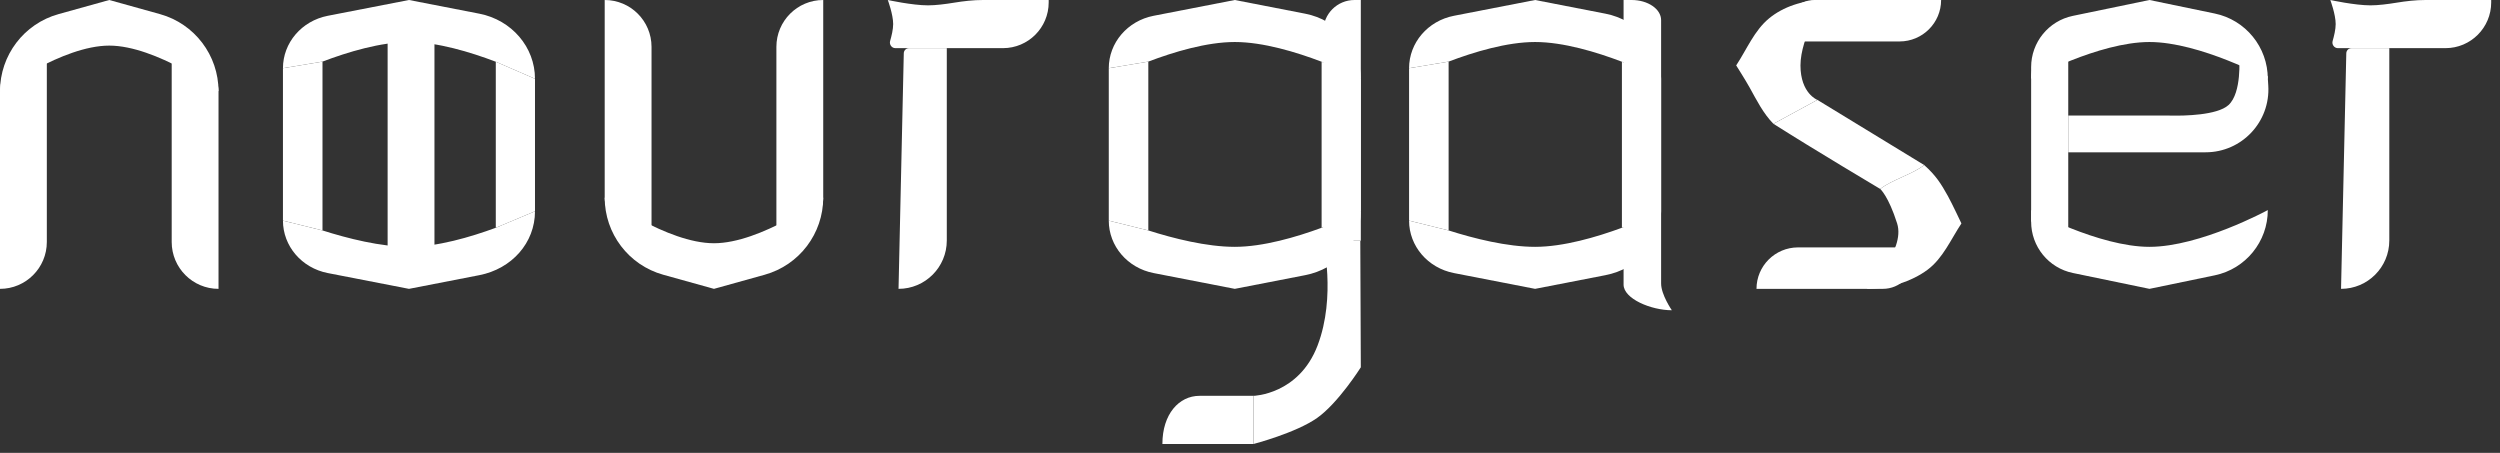 <svg width="276" height="50" viewBox="0 0 276 50" fill="none" xmlns="http://www.w3.org/2000/svg">
<rect x="0" y="0" width="276" height="50" fill="#333333" stroke="none"/>
<path d="M66.759 21.81C66.759 23.669 68.264 25.176 70.121 25.176H71.929V5.175C71.929 2.317 69.614 0 66.759 0V21.81Z" fill="white"/>
<path d="M90.884 21.81C90.884 23.669 89.379 25.176 87.522 25.176H85.714V5.175C85.714 2.317 88.029 0 90.884 0V21.81Z" fill="white"/>
<path d="M66.759 21.819C66.759 25.787 69.402 29.268 73.221 30.331L78.822 31.889L84.422 30.331C88.241 29.268 90.884 25.787 90.884 21.819C90.884 21.819 83.991 26.854 78.822 26.854C73.652 26.854 66.759 21.819 66.759 21.819Z" fill="white"/>
<path d="M200.35 1.79374e-05C198.447 1.794e-05 196.904 1.539 196.904 3.438V4.576L209.711 4.576C212.245 4.576 214.299 2.527 214.299 1.79181e-05L200.35 1.79374e-05Z" fill="white"/>
<path d="M207.865 31.889C209.768 31.889 211.312 30.35 211.312 28.451V27.313H198.504C195.971 27.313 193.917 29.362 193.917 31.889H207.865Z" fill="white"/>
<path d="M195.784 13.667C194.663 12.528 193.916 11.028 193.169 9.681C192.694 8.823 191.675 7.222 191.675 7.222C192.843 5.452 193.673 3.371 195.31 2.024C196.841 0.764 199.023 1.79969e-05 201.386 1.79181e-05C201.386 1.79181e-05 198.772 4.127 198.772 7.222C198.772 10.318 200.639 11.028 200.639 11.028C200.639 11.028 197.68 12.636 195.784 13.667Z" fill="white"/>
<path d="M212.432 18.222C213.712 19.361 214.299 20.292 215.046 21.639C215.522 22.497 216.54 24.667 216.54 24.667C215.372 26.437 214.502 28.511 212.803 29.779C211.047 31.09 208.499 31.889 206.082 31.889C206.082 31.889 210.404 27.695 209.443 24.667C208.483 21.639 207.576 20.861 207.576 20.861C208.889 19.831 211.119 19.253 212.432 18.222Z" fill="white"/>
<path d="M195.784 13.667C197.68 12.636 200.639 11.028 200.639 11.028C200.639 11.028 207.826 15.413 212.432 18.222C211.119 19.253 208.889 19.831 207.576 20.861C207.576 20.861 200.266 16.514 195.784 13.667Z" fill="white"/>
<path d="M0 10.079C0 8.22 1.505 6.714 3.362 6.714H5.17V26.714C5.17 29.572 2.855 31.889 0 31.889V10.079Z" fill="white"/>
<path d="M24.125 10.079C24.125 8.22 22.62 6.714 20.763 6.714H18.955V26.714C18.955 29.572 21.27 31.889 24.125 31.889V10.079Z" fill="white"/>
<path d="M0 10.07C0 6.102 2.643 2.621 6.462 1.559L12.062 1.79181e-05L17.663 1.559C21.482 2.621 24.125 6.102 24.125 10.07C24.125 10.07 17.232 5.035 12.062 5.035C6.893 5.035 0 10.07 0 10.07Z" fill="white"/>
<path d="M224.237 24.476C224.237 27.217 226.16 29.582 228.842 30.137L237.301 31.889L244.504 30.397C247.917 29.69 250.365 26.681 250.365 23.192C250.365 23.192 242.9 27.251 237.301 27.251C231.702 27.251 224.237 23.192 224.237 23.192V24.476Z" fill="white"/>
<path d="M224.237 7.413C224.237 4.672 226.16 2.307 228.842 1.752L237.301 1.79181e-05L244.504 1.492C247.917 2.199 250.365 5.208 250.365 8.697C250.365 8.697 242.9 4.638 237.301 4.638C231.702 4.638 224.237 8.697 224.237 8.697V7.413Z" fill="white"/>
<path d="M224.237 8.584C224.237 6.725 225.742 5.218 227.598 5.218H228.335V26.091L224.237 24.443V8.584Z" fill="white"/>
<path d="M243.501 16.814C247.499 16.814 250.667 13.438 250.418 9.445L250.353 8.407L247.208 6.378C247.208 6.378 247.513 10.238 246.028 11.596C244.766 12.752 241.004 12.78 239.909 12.763C239.706 12.76 239.505 12.756 239.302 12.756H228.335V16.814L243.501 16.814Z" fill="white"/>
<path d="M31.238 7.53L35.603 6.801V25.44L31.238 24.359V7.53Z" fill="white"/>
<path d="M31.238 7.53C31.238 4.723 33.307 2.303 36.188 1.743L45.151 1.79181e-05L52.916 1.51C56.493 2.206 59.063 5.211 59.063 8.697L54.735 6.815C51.948 5.754 48.276 4.638 45.151 4.638C42.038 4.638 38.385 5.744 35.603 6.801L31.238 7.53Z" fill="white"/>
<path d="M31.238 24.359C31.238 27.167 33.307 29.586 36.188 30.146L45.151 31.889L52.916 30.379C56.493 29.683 59.063 26.813 59.063 23.326L54.735 25.146C51.948 26.172 48.276 27.251 45.151 27.251C42.038 27.251 38.385 26.325 35.603 25.44L31.238 24.359Z" fill="white"/>
<path d="M59.063 8.697L54.735 6.815V25.146L59.063 23.326V8.697Z" fill="white"/>
<path d="M47.964 4.37H42.794V28.693C42.794 30.122 43.952 31.28 45.379 31.28C46.807 31.28 47.964 30.122 47.964 28.692V4.37Z" fill="white"/>
<path d="M99.778 5.88C99.784 5.566 100.041 5.315 100.355 5.315H104.526V26.555C104.526 29.501 102.141 31.889 99.198 31.889L99.778 5.88Z" fill="white"/>
<path d="M98.014 1.79181e-05C98.014 1.79181e-05 98.606 1.594 98.606 2.657C98.606 3.237 98.43 3.974 98.27 4.524C98.158 4.911 98.442 5.315 98.845 5.315H110.732C113.517 5.315 115.775 3.055 115.775 0.267V1.71437e-05L108.533 1.74594e-05C107.444 1.75069e-05 106.359 0.126 105.284 0.303C104.401 0.448 103.314 0.591 102.454 0.591C100.705 0.591 98.014 1.79181e-05 98.014 1.79181e-05Z" fill="white"/>
<path d="M259.031 5.88C259.038 5.566 259.294 5.315 259.608 5.315H263.779V26.555C263.779 29.501 261.394 31.889 258.451 31.889L259.031 5.88Z" fill="white"/>
<path d="M257.267 1.79181e-05C257.267 1.79181e-05 257.859 1.594 257.859 2.657C257.859 3.237 257.683 3.974 257.523 4.524C257.411 4.911 257.695 5.315 258.098 5.315H269.985C272.77 5.315 275.028 3.055 275.028 0.267V1.71437e-05L267.786 1.74594e-05C266.697 1.75069e-05 265.612 0.126 264.537 0.303C263.654 0.448 262.567 0.591 261.707 0.591C259.958 0.591 257.267 1.79181e-05 257.267 1.79181e-05Z" fill="white"/>
<path d="M138.394 49.015V43.7L132.423 43.7C130.162 43.7 128.329 45.713 128.329 49.015L138.394 49.015Z" fill="white"/>
<path d="M146.09 3.438C146.09 1.539 147.633 1.79181e-05 149.536 1.79181e-05H150.234V26.574H146.09V3.438Z" fill="white"/>
<path d="M150.177 26.574L150.234 40.55C150.234 40.55 147.753 44.49 145.409 46.143C143.064 47.795 138.394 49.015 138.394 49.015V43.7C138.394 43.7 143.397 43.572 145.464 38.135C147.531 32.697 146.053 26.574 146.053 26.574H150.177Z" fill="white"/>
<path d="M122.409 7.53L126.774 6.801V25.44L122.409 24.359V7.53Z" fill="white"/>
<path d="M122.409 7.53C122.409 4.723 124.478 2.303 127.358 1.743L136.321 1.79181e-05L144.087 1.51C147.664 2.206 150.234 5.211 150.234 8.697L145.906 6.815C143.119 5.754 139.447 4.638 136.321 4.638C133.209 4.638 129.556 5.744 126.774 6.801L122.409 7.53Z" fill="white"/>
<path d="M122.409 24.359C122.409 27.167 124.478 29.586 127.358 30.146L136.321 31.889L144.087 30.379C147.664 29.683 150.234 26.813 150.234 23.326L145.906 25.146C143.119 26.172 139.447 27.251 136.321 27.251C133.209 27.251 129.556 26.325 126.774 25.44L122.409 24.359Z" fill="white"/>
<path d="M150.234 8.697L145.906 6.815V25.146L150.234 23.326V8.697Z" fill="white"/>
<path d="M183.387 2.224C183.387 0.996 181.929 1.79181e-05 180.13 1.79181e-05H179.243V31.421C179.243 32.984 182.282 34.251 184.571 34.251C184.571 34.251 183.387 32.541 183.387 31.299C183.387 30.708 183.387 30.708 183.387 30.708V2.224Z" fill="white"/>
<path d="M155.562 7.53L159.927 6.801V25.44L155.562 24.359V7.53Z" fill="white"/>
<path d="M155.562 7.53C155.562 4.723 157.631 2.303 160.512 1.743L169.475 1.79181e-05L177.24 1.51C180.817 2.206 183.387 5.211 183.387 8.697L179.059 6.815C176.272 5.754 172.6 4.638 169.475 4.638C166.362 4.638 162.709 5.744 159.927 6.801L155.562 7.53Z" fill="white"/>
<path d="M155.562 24.359C155.562 27.167 157.631 29.586 160.512 30.146L169.475 31.889L177.24 30.379C180.817 29.683 183.387 26.813 183.387 23.326L179.059 25.146C176.272 26.172 172.6 27.251 169.475 27.251C166.362 27.251 162.709 26.325 159.927 25.44L155.562 24.359Z" fill="white"/>
<path d="M183.387 8.697L179.059 6.815V25.146L183.387 23.326V8.697Z" fill="white"/>
</svg>
